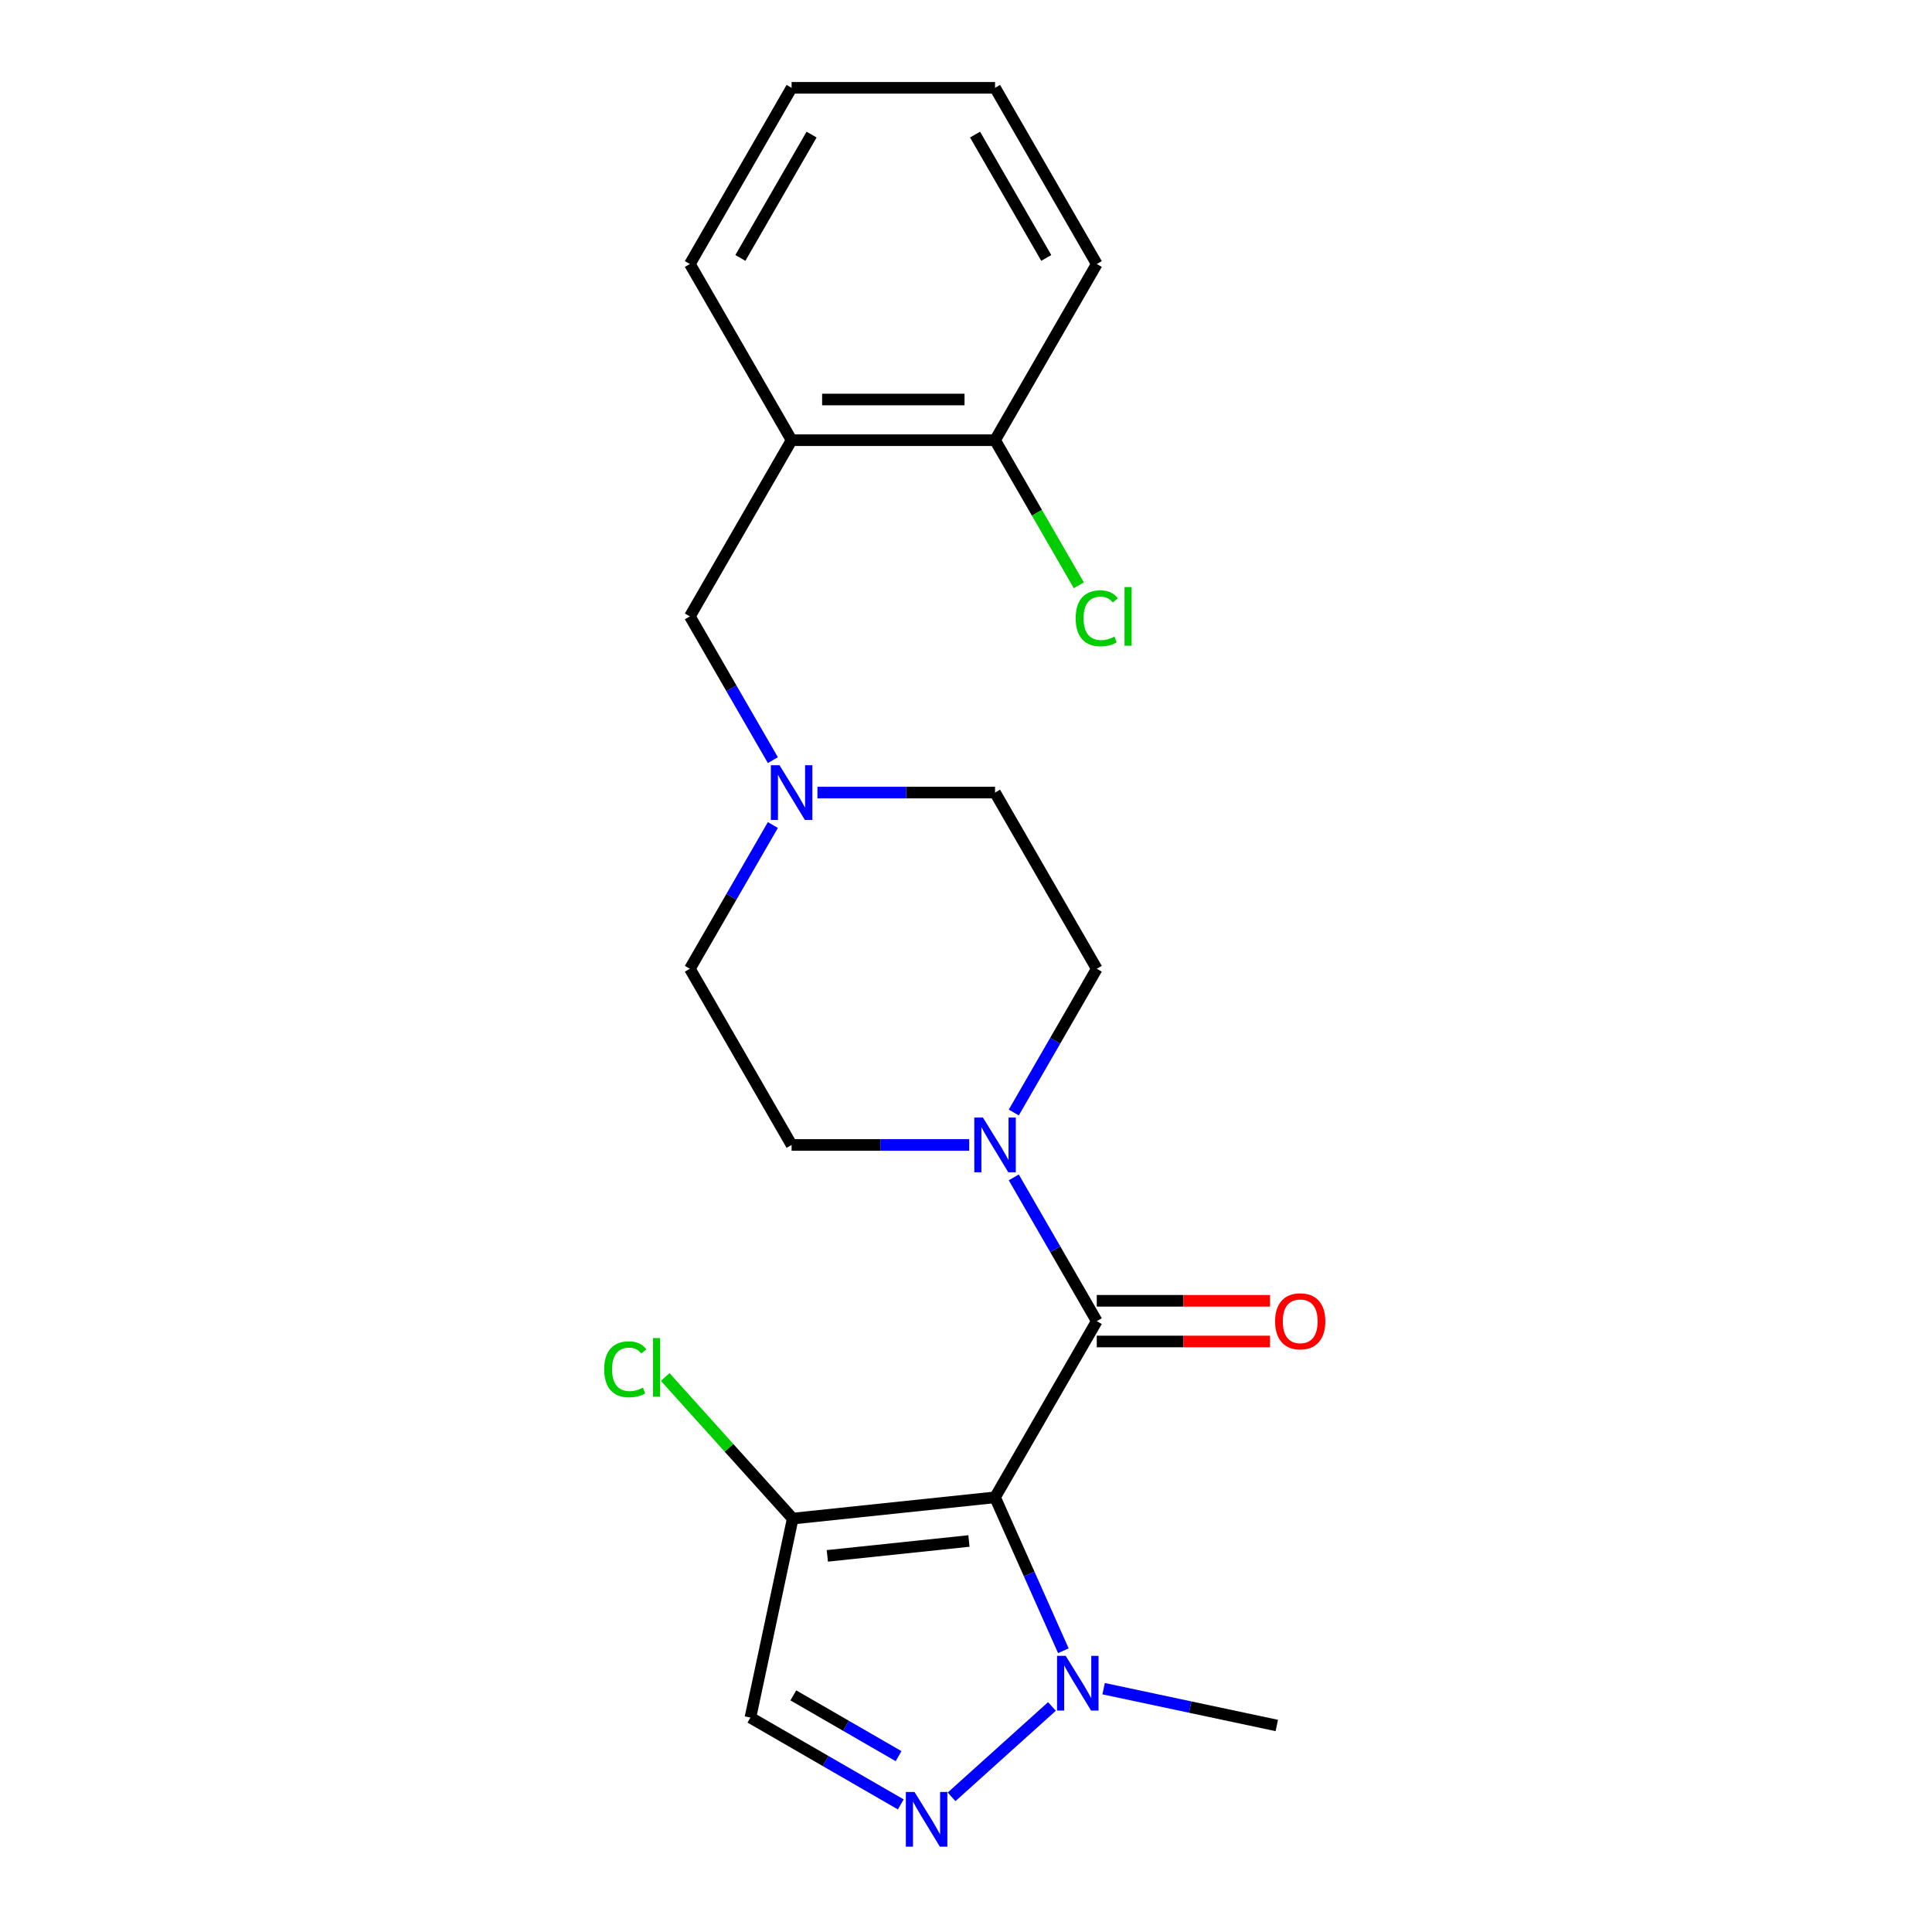 <?xml version='1.0' encoding='iso-8859-1'?>
<svg version='1.1' baseProfile='full'
              xmlns='http://www.w3.org/2000/svg'
                      xmlns:rdkit='http://www.rdkit.org/xml'
                      xmlns:xlink='http://www.w3.org/1999/xlink'
                  xml:space='preserve'
width='1000px' height='1000px' viewBox='0 0 1000 1000'>
<!-- END OF HEADER -->
<rect style='opacity:1.0;fill:#FFFFFF;stroke:none' width='1000' height='1000' x='0' y='0'> </rect>
<path class='bond-0' d='M 515.033,775.015 L 567.685,683.82' style='fill:none;fill-rule:evenodd;stroke:#000000;stroke-width:6px;stroke-linecap:butt;stroke-linejoin:miter;stroke-opacity:1' />
<path class='bond-1' d='M 515.033,775.015 L 532.71,814.718' style='fill:none;fill-rule:evenodd;stroke:#000000;stroke-width:6px;stroke-linecap:butt;stroke-linejoin:miter;stroke-opacity:1' />
<path class='bond-1' d='M 532.71,814.718 L 550.387,854.421' style='fill:none;fill-rule:evenodd;stroke:#0000FF;stroke-width:6px;stroke-linecap:butt;stroke-linejoin:miter;stroke-opacity:1' />
<path class='bond-3' d='M 515.033,775.015 L 410.307,786.022' style='fill:none;fill-rule:evenodd;stroke:#000000;stroke-width:6px;stroke-linecap:butt;stroke-linejoin:miter;stroke-opacity:1' />
<path class='bond-3' d='M 501.526,797.611 L 428.218,805.316' style='fill:none;fill-rule:evenodd;stroke:#000000;stroke-width:6px;stroke-linecap:butt;stroke-linejoin:miter;stroke-opacity:1' />
<path class='bond-4' d='M 567.685,683.82 L 546.207,646.619' style='fill:none;fill-rule:evenodd;stroke:#000000;stroke-width:6px;stroke-linecap:butt;stroke-linejoin:miter;stroke-opacity:1' />
<path class='bond-4' d='M 546.207,646.619 L 524.729,609.417' style='fill:none;fill-rule:evenodd;stroke:#0000FF;stroke-width:6px;stroke-linecap:butt;stroke-linejoin:miter;stroke-opacity:1' />
<path class='bond-9' d='M 567.685,694.35 L 612.52,694.35' style='fill:none;fill-rule:evenodd;stroke:#000000;stroke-width:6px;stroke-linecap:butt;stroke-linejoin:miter;stroke-opacity:1' />
<path class='bond-9' d='M 612.52,694.35 L 657.355,694.35' style='fill:none;fill-rule:evenodd;stroke:#FF0000;stroke-width:6px;stroke-linecap:butt;stroke-linejoin:miter;stroke-opacity:1' />
<path class='bond-9' d='M 567.685,673.289 L 612.52,673.289' style='fill:none;fill-rule:evenodd;stroke:#000000;stroke-width:6px;stroke-linecap:butt;stroke-linejoin:miter;stroke-opacity:1' />
<path class='bond-9' d='M 612.52,673.289 L 657.355,673.289' style='fill:none;fill-rule:evenodd;stroke:#FF0000;stroke-width:6px;stroke-linecap:butt;stroke-linejoin:miter;stroke-opacity:1' />
<path class='bond-2' d='M 544.491,883.255 L 492.531,930.04' style='fill:none;fill-rule:evenodd;stroke:#0000FF;stroke-width:6px;stroke-linecap:butt;stroke-linejoin:miter;stroke-opacity:1' />
<path class='bond-17' d='M 571.237,874.056 L 616.051,883.582' style='fill:none;fill-rule:evenodd;stroke:#0000FF;stroke-width:6px;stroke-linecap:butt;stroke-linejoin:miter;stroke-opacity:1' />
<path class='bond-17' d='M 616.051,883.582 L 660.866,893.108' style='fill:none;fill-rule:evenodd;stroke:#000000;stroke-width:6px;stroke-linecap:butt;stroke-linejoin:miter;stroke-opacity:1' />
<path class='bond-22' d='M 466.236,933.955 L 427.325,911.489' style='fill:none;fill-rule:evenodd;stroke:#0000FF;stroke-width:6px;stroke-linecap:butt;stroke-linejoin:miter;stroke-opacity:1' />
<path class='bond-22' d='M 427.325,911.489 L 388.414,889.024' style='fill:none;fill-rule:evenodd;stroke:#000000;stroke-width:6px;stroke-linecap:butt;stroke-linejoin:miter;stroke-opacity:1' />
<path class='bond-22' d='M 465.093,908.976 L 437.855,893.25' style='fill:none;fill-rule:evenodd;stroke:#0000FF;stroke-width:6px;stroke-linecap:butt;stroke-linejoin:miter;stroke-opacity:1' />
<path class='bond-22' d='M 437.855,893.25 L 410.617,877.524' style='fill:none;fill-rule:evenodd;stroke:#000000;stroke-width:6px;stroke-linecap:butt;stroke-linejoin:miter;stroke-opacity:1' />
<path class='bond-5' d='M 410.307,786.022 L 388.414,889.024' style='fill:none;fill-rule:evenodd;stroke:#000000;stroke-width:6px;stroke-linecap:butt;stroke-linejoin:miter;stroke-opacity:1' />
<path class='bond-13' d='M 410.307,786.022 L 377.313,749.378' style='fill:none;fill-rule:evenodd;stroke:#000000;stroke-width:6px;stroke-linecap:butt;stroke-linejoin:miter;stroke-opacity:1' />
<path class='bond-13' d='M 377.313,749.378 L 344.319,712.734' style='fill:none;fill-rule:evenodd;stroke:#00CC00;stroke-width:6px;stroke-linecap:butt;stroke-linejoin:miter;stroke-opacity:1' />
<path class='bond-10' d='M 524.729,575.832 L 546.207,538.631' style='fill:none;fill-rule:evenodd;stroke:#0000FF;stroke-width:6px;stroke-linecap:butt;stroke-linejoin:miter;stroke-opacity:1' />
<path class='bond-10' d='M 546.207,538.631 L 567.685,501.43' style='fill:none;fill-rule:evenodd;stroke:#000000;stroke-width:6px;stroke-linecap:butt;stroke-linejoin:miter;stroke-opacity:1' />
<path class='bond-11' d='M 501.661,592.625 L 455.696,592.625' style='fill:none;fill-rule:evenodd;stroke:#0000FF;stroke-width:6px;stroke-linecap:butt;stroke-linejoin:miter;stroke-opacity:1' />
<path class='bond-11' d='M 455.696,592.625 L 409.731,592.625' style='fill:none;fill-rule:evenodd;stroke:#000000;stroke-width:6px;stroke-linecap:butt;stroke-linejoin:miter;stroke-opacity:1' />
<path class='bond-6' d='M 400.035,427.027 L 378.557,464.228' style='fill:none;fill-rule:evenodd;stroke:#0000FF;stroke-width:6px;stroke-linecap:butt;stroke-linejoin:miter;stroke-opacity:1' />
<path class='bond-6' d='M 378.557,464.228 L 357.079,501.43' style='fill:none;fill-rule:evenodd;stroke:#000000;stroke-width:6px;stroke-linecap:butt;stroke-linejoin:miter;stroke-opacity:1' />
<path class='bond-8' d='M 400.035,393.442 L 378.557,356.241' style='fill:none;fill-rule:evenodd;stroke:#0000FF;stroke-width:6px;stroke-linecap:butt;stroke-linejoin:miter;stroke-opacity:1' />
<path class='bond-8' d='M 378.557,356.241 L 357.079,319.04' style='fill:none;fill-rule:evenodd;stroke:#000000;stroke-width:6px;stroke-linecap:butt;stroke-linejoin:miter;stroke-opacity:1' />
<path class='bond-23' d='M 423.103,410.235 L 469.068,410.235' style='fill:none;fill-rule:evenodd;stroke:#0000FF;stroke-width:6px;stroke-linecap:butt;stroke-linejoin:miter;stroke-opacity:1' />
<path class='bond-23' d='M 469.068,410.235 L 515.033,410.235' style='fill:none;fill-rule:evenodd;stroke:#000000;stroke-width:6px;stroke-linecap:butt;stroke-linejoin:miter;stroke-opacity:1' />
<path class='bond-7' d='M 409.731,227.845 L 357.079,319.04' style='fill:none;fill-rule:evenodd;stroke:#000000;stroke-width:6px;stroke-linecap:butt;stroke-linejoin:miter;stroke-opacity:1' />
<path class='bond-12' d='M 409.731,227.845 L 515.033,227.845' style='fill:none;fill-rule:evenodd;stroke:#000000;stroke-width:6px;stroke-linecap:butt;stroke-linejoin:miter;stroke-opacity:1' />
<path class='bond-12' d='M 425.526,206.784 L 499.238,206.784' style='fill:none;fill-rule:evenodd;stroke:#000000;stroke-width:6px;stroke-linecap:butt;stroke-linejoin:miter;stroke-opacity:1' />
<path class='bond-18' d='M 409.731,227.845 L 357.079,136.65' style='fill:none;fill-rule:evenodd;stroke:#000000;stroke-width:6px;stroke-linecap:butt;stroke-linejoin:miter;stroke-opacity:1' />
<path class='bond-14' d='M 567.685,501.43 L 515.033,410.235' style='fill:none;fill-rule:evenodd;stroke:#000000;stroke-width:6px;stroke-linecap:butt;stroke-linejoin:miter;stroke-opacity:1' />
<path class='bond-15' d='M 409.731,592.625 L 357.079,501.43' style='fill:none;fill-rule:evenodd;stroke:#000000;stroke-width:6px;stroke-linecap:butt;stroke-linejoin:miter;stroke-opacity:1' />
<path class='bond-16' d='M 515.033,227.845 L 536.714,265.396' style='fill:none;fill-rule:evenodd;stroke:#000000;stroke-width:6px;stroke-linecap:butt;stroke-linejoin:miter;stroke-opacity:1' />
<path class='bond-16' d='M 536.714,265.396 L 558.394,302.947' style='fill:none;fill-rule:evenodd;stroke:#00CC00;stroke-width:6px;stroke-linecap:butt;stroke-linejoin:miter;stroke-opacity:1' />
<path class='bond-19' d='M 515.033,227.845 L 567.685,136.65' style='fill:none;fill-rule:evenodd;stroke:#000000;stroke-width:6px;stroke-linecap:butt;stroke-linejoin:miter;stroke-opacity:1' />
<path class='bond-20' d='M 357.079,136.65 L 409.731,45.455' style='fill:none;fill-rule:evenodd;stroke:#000000;stroke-width:6px;stroke-linecap:butt;stroke-linejoin:miter;stroke-opacity:1' />
<path class='bond-20' d='M 383.216,133.501 L 420.072,69.664' style='fill:none;fill-rule:evenodd;stroke:#000000;stroke-width:6px;stroke-linecap:butt;stroke-linejoin:miter;stroke-opacity:1' />
<path class='bond-24' d='M 567.685,136.65 L 515.033,45.455' style='fill:none;fill-rule:evenodd;stroke:#000000;stroke-width:6px;stroke-linecap:butt;stroke-linejoin:miter;stroke-opacity:1' />
<path class='bond-24' d='M 541.548,133.501 L 504.692,69.664' style='fill:none;fill-rule:evenodd;stroke:#000000;stroke-width:6px;stroke-linecap:butt;stroke-linejoin:miter;stroke-opacity:1' />
<path class='bond-21' d='M 409.731,45.455 L 515.033,45.455' style='fill:none;fill-rule:evenodd;stroke:#000000;stroke-width:6px;stroke-linecap:butt;stroke-linejoin:miter;stroke-opacity:1' />
<path  class='atom-2' d='M 551.604 857.054
L 560.884 872.054
Q 561.804 873.534, 563.284 876.214
Q 564.764 878.894, 564.844 879.054
L 564.844 857.054
L 568.604 857.054
L 568.604 885.374
L 564.724 885.374
L 554.764 868.974
Q 553.604 867.054, 552.364 864.854
Q 551.164 862.654, 550.804 861.974
L 550.804 885.374
L 547.124 885.374
L 547.124 857.054
L 551.604 857.054
' fill='#0000FF'/>
<path  class='atom-3' d='M 473.349 927.515
L 482.629 942.515
Q 483.549 943.995, 485.029 946.675
Q 486.509 949.355, 486.589 949.515
L 486.589 927.515
L 490.349 927.515
L 490.349 955.835
L 486.469 955.835
L 476.509 939.435
Q 475.349 937.515, 474.109 935.315
Q 472.909 933.115, 472.549 932.435
L 472.549 955.835
L 468.869 955.835
L 468.869 927.515
L 473.349 927.515
' fill='#0000FF'/>
<path  class='atom-5' d='M 508.773 578.465
L 518.053 593.465
Q 518.973 594.945, 520.453 597.625
Q 521.933 600.305, 522.013 600.465
L 522.013 578.465
L 525.773 578.465
L 525.773 606.785
L 521.893 606.785
L 511.933 590.385
Q 510.773 588.465, 509.533 586.265
Q 508.333 584.065, 507.973 583.385
L 507.973 606.785
L 504.293 606.785
L 504.293 578.465
L 508.773 578.465
' fill='#0000FF'/>
<path  class='atom-7' d='M 403.471 396.075
L 412.751 411.075
Q 413.671 412.555, 415.151 415.235
Q 416.631 417.915, 416.711 418.075
L 416.711 396.075
L 420.471 396.075
L 420.471 424.395
L 416.591 424.395
L 406.631 407.995
Q 405.471 406.075, 404.231 403.875
Q 403.031 401.675, 402.671 400.995
L 402.671 424.395
L 398.991 424.395
L 398.991 396.075
L 403.471 396.075
' fill='#0000FF'/>
<path  class='atom-10' d='M 659.988 683.9
Q 659.988 677.1, 663.348 673.3
Q 666.708 669.5, 672.988 669.5
Q 679.268 669.5, 682.628 673.3
Q 685.988 677.1, 685.988 683.9
Q 685.988 690.78, 682.588 694.7
Q 679.188 698.58, 672.988 698.58
Q 666.748 698.58, 663.348 694.7
Q 659.988 690.82, 659.988 683.9
M 672.988 695.38
Q 677.308 695.38, 679.628 692.5
Q 681.988 689.58, 681.988 683.9
Q 681.988 678.34, 679.628 675.54
Q 677.308 672.7, 672.988 672.7
Q 668.668 672.7, 666.308 675.5
Q 663.988 678.3, 663.988 683.9
Q 663.988 689.62, 666.308 692.5
Q 668.668 695.38, 672.988 695.38
' fill='#FF0000'/>
<path  class='atom-14' d='M 312.726 708.747
Q 312.726 701.707, 316.006 698.027
Q 319.326 694.307, 325.606 694.307
Q 331.446 694.307, 334.566 698.427
L 331.926 700.587
Q 329.646 697.587, 325.606 697.587
Q 321.326 697.587, 319.046 700.467
Q 316.806 703.307, 316.806 708.747
Q 316.806 714.347, 319.126 717.227
Q 321.486 720.107, 326.046 720.107
Q 329.166 720.107, 332.806 718.227
L 333.926 721.227
Q 332.446 722.187, 330.206 722.747
Q 327.966 723.307, 325.486 723.307
Q 319.326 723.307, 316.006 719.547
Q 312.726 715.787, 312.726 708.747
' fill='#00CC00'/>
<path  class='atom-14' d='M 338.006 692.587
L 341.686 692.587
L 341.686 722.947
L 338.006 722.947
L 338.006 692.587
' fill='#00CC00'/>
<path  class='atom-17' d='M 556.765 320.02
Q 556.765 312.98, 560.045 309.3
Q 563.365 305.58, 569.645 305.58
Q 575.485 305.58, 578.605 309.7
L 575.965 311.86
Q 573.685 308.86, 569.645 308.86
Q 565.365 308.86, 563.085 311.74
Q 560.845 314.58, 560.845 320.02
Q 560.845 325.62, 563.165 328.5
Q 565.525 331.38, 570.085 331.38
Q 573.205 331.38, 576.845 329.5
L 577.965 332.5
Q 576.485 333.46, 574.245 334.02
Q 572.005 334.58, 569.525 334.58
Q 563.365 334.58, 560.045 330.82
Q 556.765 327.06, 556.765 320.02
' fill='#00CC00'/>
<path  class='atom-17' d='M 582.045 303.86
L 585.725 303.86
L 585.725 334.22
L 582.045 334.22
L 582.045 303.86
' fill='#00CC00'/>
</svg>
